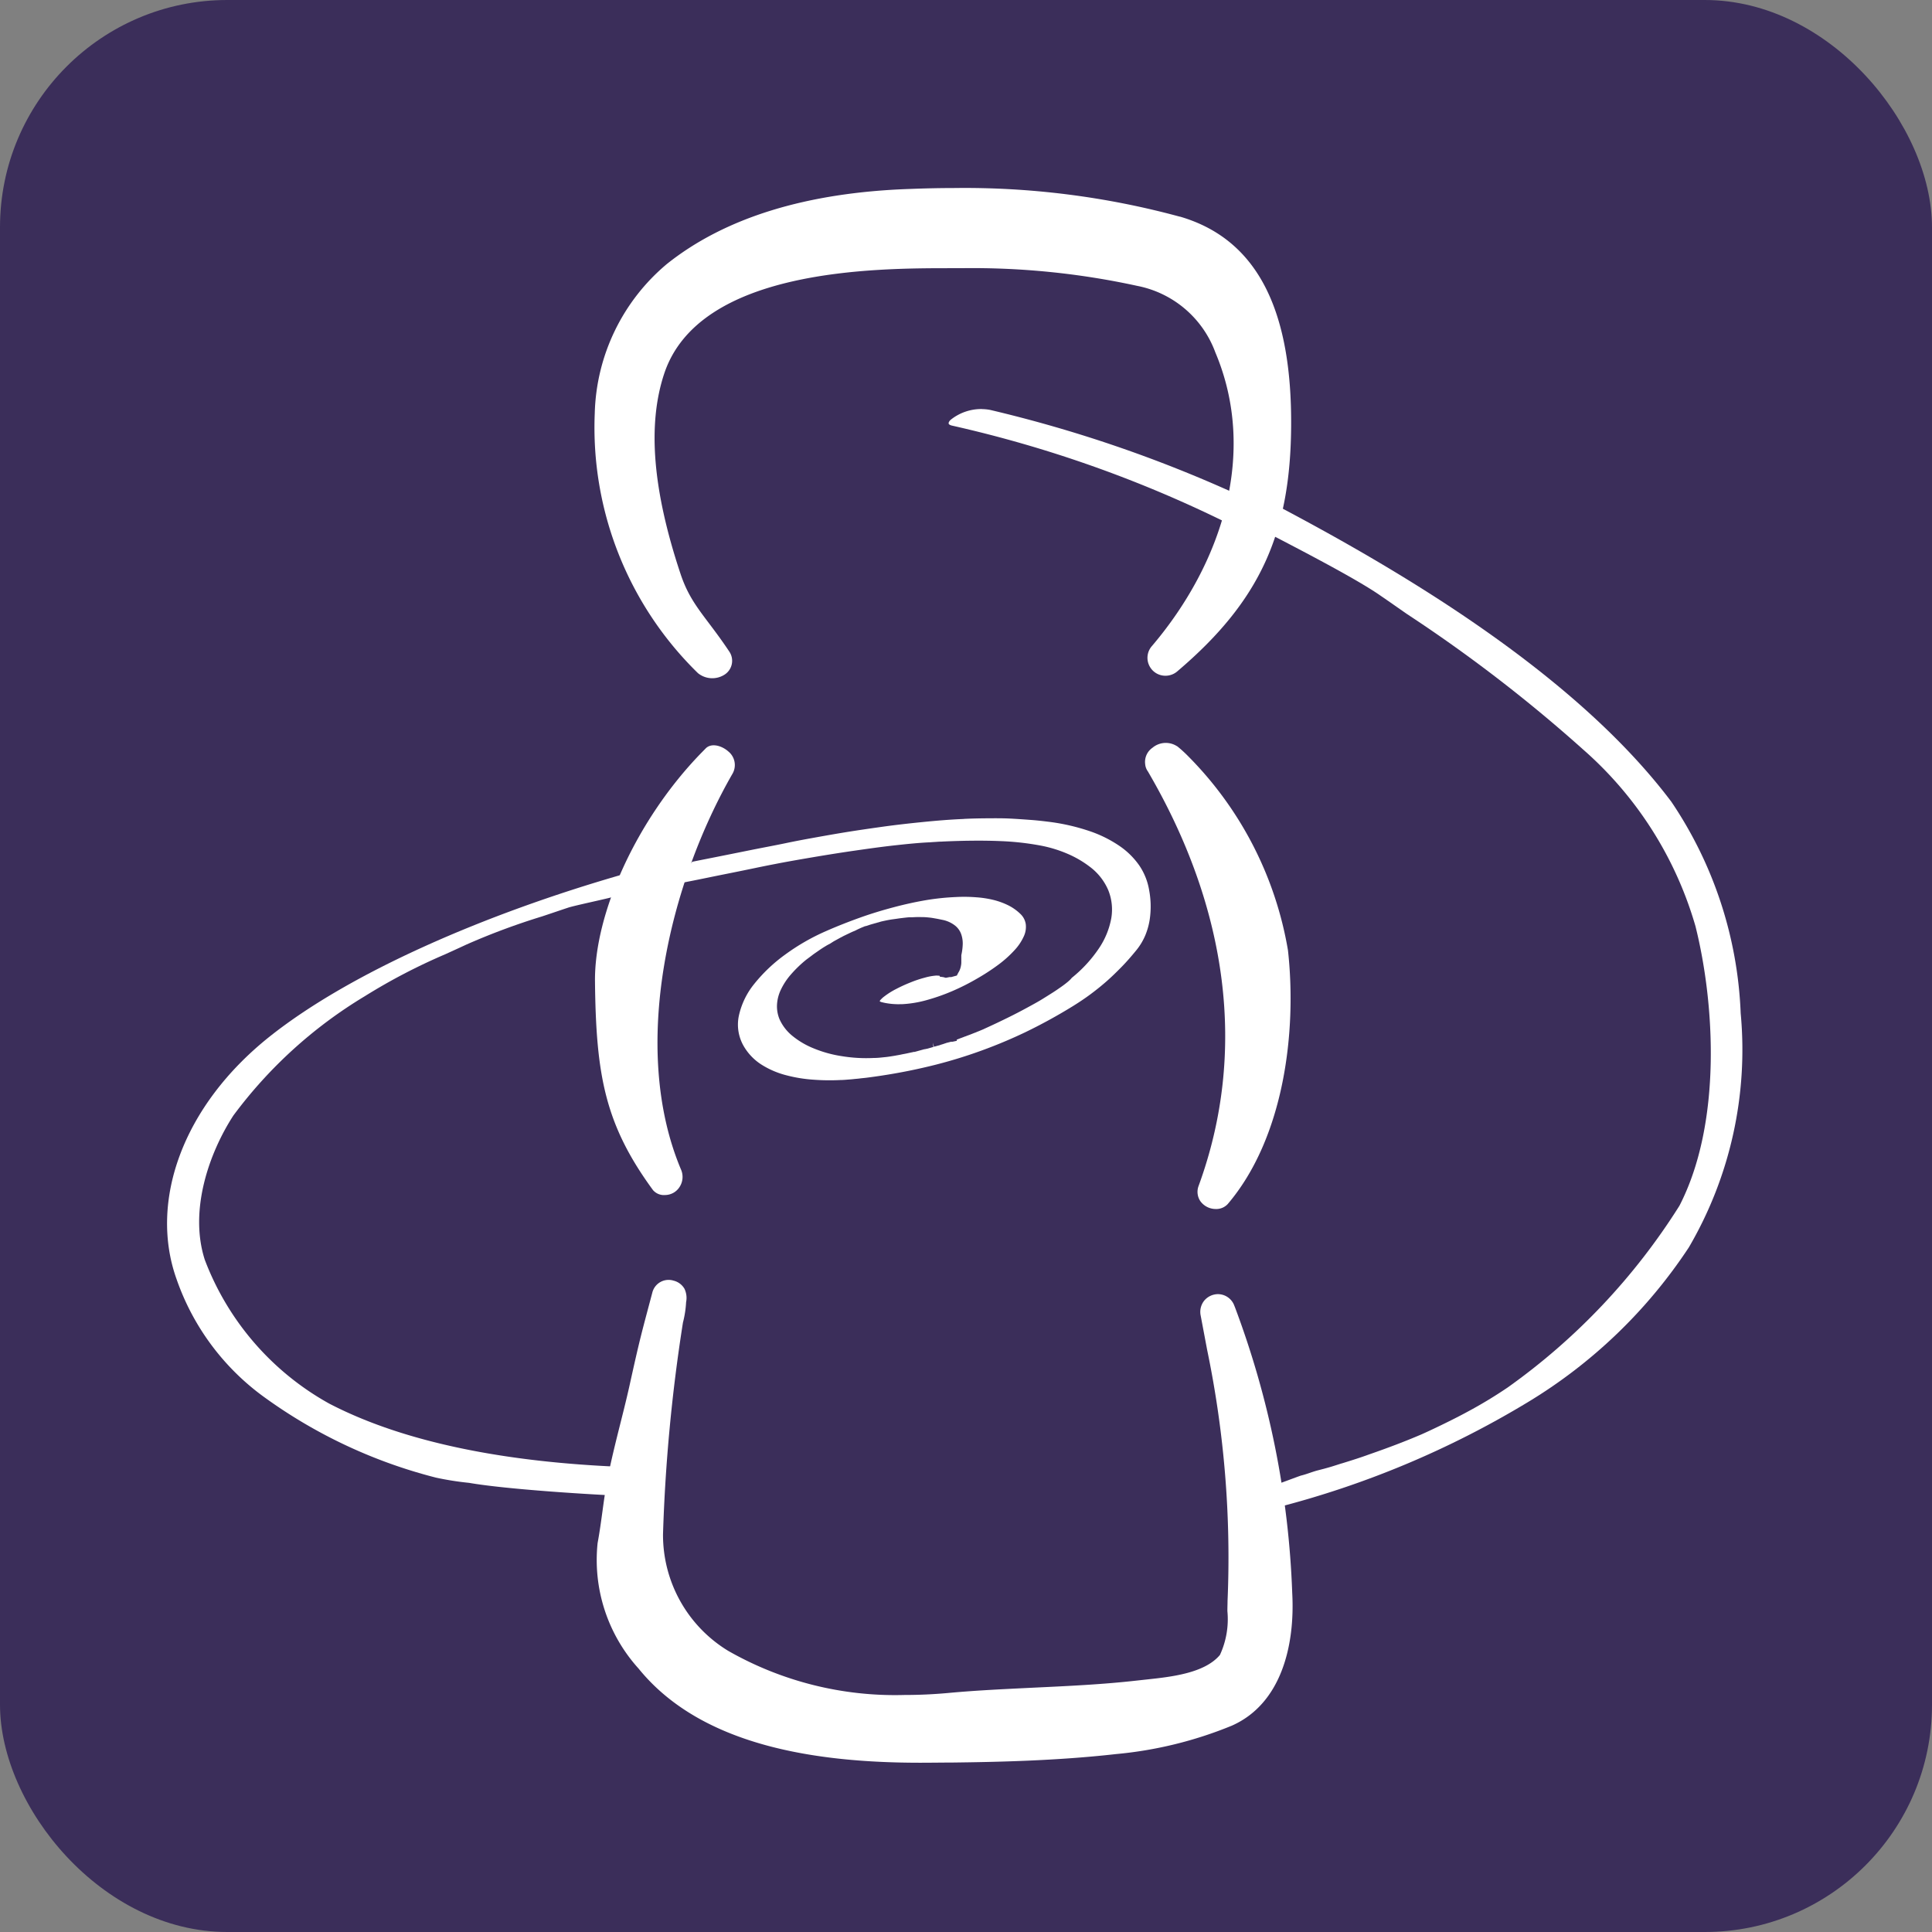 <svg xmlns="http://www.w3.org/2000/svg" id="Component_10_5" data-name="Component 10 &#x2013; 5" width="85" height="85" viewBox="0 0 85 85"><rect x="0" y="0" width="85" height="85" fill="#808080" stroke="none"/><rect id="Rectangle_28" data-name="Rectangle 28" width="85" height="85" rx="10" fill="#3b2e5a"></rect><g id="Group_171" data-name="Group 171" transform="translate(-9.225 -10.225)"><g id="Group_86" data-name="Group 86" transform="translate(16.574 18.498)"><path id="Path_13" data-name="Path 13" d="M48.125-81.171a36.087,36.087,0,0,0-9.985-1.26c-.636,0-1.264.016-1.892.04-4.552.154-8.15,1.268-10.7,3.308a8.866,8.866,0,0,0-3.165,6.56A15.1,15.1,0,0,0,26.921-61.09a1,1,0,0,0,1.155.078.723.723,0,0,0,.219-1.036C27.26-63.6,26.6-64.1,26.146-65.488c-1.216-3.664-1.448-6.533-.712-8.764,1.535-4.653,9.311-4.653,12.632-4.653h.43a34.015,34.015,0,0,1,7.758.779A4.6,4.6,0,0,1,49.686-75.2c1.861,4.406.313,9.268-2.786,12.915a.781.781,0,0,0-.124.859.787.787,0,0,0,.714.452.8.8,0,0,0,.537-.206c3.637-3.092,4.97-6.08,4.994-10.813s-1.278-8.131-4.9-9.183" transform="translate(-3.565 82.431)" fill="#fff"></path><path id="Path_14" data-name="Path 14" d="M24.967-33.676a.635.635,0,0,0,.526.2.76.76,0,0,0,.626-.351.811.811,0,0,0,.058-.788c-2.253-5.378-.485-12.6,2.27-17.391a.767.767,0,0,0-.178-.983c-.3-.268-.758-.385-1-.134l-.219.223c-2.834,2.928-4.68,7.048-4.65,10.024.044,4.144.44,6.306,2.564,9.2" transform="translate(-3.572 77.779)" fill="#fff"></path><path id="Path_15" data-name="Path 15" d="M50.545-24.112a.77.77,0,0,0-.732-.54.794.794,0,0,0-.6.282.792.792,0,0,0-.158.667l.281,1.491a44.928,44.928,0,0,1,.9,11.061c0,.13-.007.277-.007.441A3.742,3.742,0,0,1,49.9-8.777c-.683.813-2.174.966-3.264,1.083l-.411.045c-1.494.169-3.024.239-4.5.309-1.232.061-2.506.117-3.757.233-.651.06-1.3.09-1.948.09a14.814,14.814,0,0,1-7.751-1.94,5.967,5.967,0,0,1-2.87-5.139,74.644,74.644,0,0,1,.877-9.306,4.5,4.5,0,0,0,.139-.9.93.93,0,0,0-.073-.588.762.762,0,0,0-.479-.356.738.738,0,0,0-.937.536c-.471,1.775-.537,1.976-1,4.077-.291,1.31-.634,2.475-.937,3.941-.2.973-.284,2.006-.468,2.993a7.12,7.12,0,0,0,1.8,5.517c2.764,3.412,7.819,4.146,12.4,4.146.47,0,.93-.008,1.374-.008,1.995-.024,4.622-.078,7.225-.372a17.625,17.625,0,0,0,5.107-1.252c2.174-.965,2.78-3.525,2.655-5.827a39.713,39.713,0,0,0-2.536-12.623" transform="translate(-3.578 73.316)" fill="#fff"></path><path id="Path_16" data-name="Path 16" d="M52.541-53.275a.909.909,0,0,0-1.021.1.756.756,0,0,0-.323.721.631.631,0,0,0,.117.318C54.845-46.1,55.7-39.771,53.545-33.89a.735.735,0,0,0,.076.659.833.833,0,0,0,.677.35.684.684,0,0,0,.534-.221c2.482-2.921,3.043-7.6,2.647-11.161A15.858,15.858,0,0,0,53.09-52.8a5.525,5.525,0,0,0-.475-.433" transform="translate(-8.163 77.799)" fill="#fff"></path><path id="Path_17" data-name="Path 17" d="M42.376-70.863a2.155,2.155,0,0,0-1.364.464c-.081.068-.11.14-.1.177s.064.071.165.092A54.133,54.133,0,0,1,53.065-65.9a10.333,10.333,0,0,0,.52-1.218,58.628,58.628,0,0,0-10.842-3.705,2,2,0,0,0-.367-.037" transform="translate(-6.524 80.586)" fill="#fff"></path><path id="Path_18" data-name="Path 18" d="M39.279-49.411c-.6.024-1.2.074-1.8.134s-1.207.128-1.792.21-1.164.166-1.717.257-1.074.186-1.568.275c-.179.033-.54.1-.989.194s-1,.195-1.545.305-1.087.219-1.541.309-.818.161-1,.2c-.071.082-.145.163-.219.248s-.145.165-.218.249-.143.167-.214.254l-.212.26c.129-.026.441-.092.844-.171s.9-.184,1.392-.282.993-.2,1.4-.285.725-.147.863-.173c.509-.1,1.079-.2,1.672-.3s1.211-.2,1.817-.287,1.2-.171,1.759-.233,1.064-.112,1.5-.134c.058,0,.12-.007.178-.011s.119-.007.178-.011.119-.01.181-.01.113-.007.171-.008c.973-.043,1.789-.045,2.49-.015a12.027,12.027,0,0,1,1.768.2,5.654,5.654,0,0,1,1.234.389,4.567,4.567,0,0,1,.905.537,2.528,2.528,0,0,1,.815,1.034,2.281,2.281,0,0,1,.132,1.231,3.49,3.49,0,0,1-.539,1.32,5.865,5.865,0,0,1-1.2,1.305.77.77,0,0,1-.1.108c-.045.043-.1.088-.166.14s-.146.111-.241.177-.2.14-.33.222-.293.186-.479.3-.409.235-.659.371-.53.283-.844.437-.661.32-1.044.493l-.013.008-.24.1-.024.008-.1.043c-.038.011-.073.028-.109.041l-.106.042c-.037.014-.074.029-.111.041l-.114.044a.575.575,0,0,0-.09.034c-.029.008-.06.023-.091.033s-.066.027-.1.037a.882.882,0,0,1-.1.039l.005.051-.19.041-.064,0-.2.051c-.048.018-.093.031-.14.048s-.093.026-.14.045-.093.026-.139.04-.091.024-.132.039l-.054-.182.029.188-.285.082-.015,0-.078.018h-.021l-.441.122v-.008c-.061.014-.124.026-.184.039l-.186.04c-.061.013-.127.023-.19.037s-.129.027-.2.038c-.082.016-.167.03-.252.043s-.171.027-.256.035-.171.018-.258.026-.171.013-.256.013a6.662,6.662,0,0,1-1.413-.08,5.328,5.328,0,0,1-1.229-.34,3.606,3.606,0,0,1-.946-.556,2,2,0,0,1-.564-.735,1.485,1.485,0,0,1-.108-.63,1.743,1.743,0,0,1,.166-.654,2.9,2.9,0,0,1,.436-.667,5.312,5.312,0,0,1,.691-.667c.113-.084.219-.162.318-.239l.277-.192c.086-.058.166-.11.239-.153a2.03,2.03,0,0,1,.2-.111l.166-.106.3-.165c.022-.013.049-.022.077-.039s.06-.033.1-.052l.116-.056c.044-.019.089-.043.137-.065s.1-.048.156-.069.113-.053.171-.081.112-.051.161-.074l.126-.051.013-.008L35-44.708l.161-.054.114-.033c.037-.008.074-.023.112-.031s.072-.023.109-.031.068-.02.1-.029c.05-.016.132-.033.232-.054s.219-.044.345-.06.249-.037.371-.051.239-.029.331-.035h.035a.21.21,0,0,1,.033,0,.137.137,0,0,0,.033,0h.034c.141-.008.264-.013.378-.008a2.882,2.882,0,0,1,.315.015,2.894,2.894,0,0,1,.292.041c.1.016.208.039.324.063a1.315,1.315,0,0,1,.575.258.838.838,0,0,1,.271.391,1.237,1.237,0,0,1,.061.457,2.587,2.587,0,0,1-.061.45l0,.188v.132q0,.068-.015.141a.792.792,0,0,1-.04.153.728.728,0,0,1-.077.156l-.065.127-.245.067-.071,0-.056.011-.113.022-.106-.029-.158-.023-.011-.04-.132-.008a2.487,2.487,0,0,0-.52.093,5.073,5.073,0,0,0-.632.212,6.528,6.528,0,0,0-.625.286,3.3,3.3,0,0,0-.509.318,1.136,1.136,0,0,0-.111.091c-.03.029-.05.051-.067.067a.494.494,0,0,0-.03.044.039.039,0,0,0-.008.021l.055.03c.066.017.137.035.208.048s.148.024.226.033.159.014.24.017.167,0,.25,0a4.929,4.929,0,0,0,1.1-.183,8.775,8.775,0,0,0,1.132-.4,10.017,10.017,0,0,0,1.073-.543,9.374,9.374,0,0,0,.922-.6,4.939,4.939,0,0,0,.722-.646,2.238,2.238,0,0,0,.409-.606A.983.983,0,0,0,42-44.785a.777.777,0,0,0-.239-.451,2.139,2.139,0,0,0-.5-.36,3.223,3.223,0,0,0-.643-.243,4.5,4.5,0,0,0-.785-.125,6.722,6.722,0,0,0-.926-.011,10.685,10.685,0,0,0-1.294.136q-.686.117-1.415.31c-.484.128-.982.277-1.479.455s-1,.374-1.5.594a9.419,9.419,0,0,0-1.8,1.033,6.983,6.983,0,0,0-1.365,1.294,3.356,3.356,0,0,0-.678,1.409,1.888,1.888,0,0,0,.241,1.37,2.381,2.381,0,0,0,.787.79,3.808,3.808,0,0,0,1.071.452,6.352,6.352,0,0,0,1.2.193,9.425,9.425,0,0,0,1.179.013c.092,0,.184-.007.277-.015s.188-.013.282-.024.2-.017.293-.03.192-.019.291-.032c.848-.108,1.664-.251,2.459-.433a21.124,21.124,0,0,0,2.308-.658,21.555,21.555,0,0,0,2.195-.9,23.157,23.157,0,0,0,2.121-1.162c.271-.169.528-.34.775-.524s.481-.372.705-.569.447-.415.665-.638.428-.466.639-.724a2.7,2.7,0,0,0,.4-.668,3.026,3.026,0,0,0,.192-.7,3.928,3.928,0,0,0,.038-.673,3.979,3.979,0,0,0-.065-.6A2.732,2.732,0,0,0,47-47.357a3.384,3.384,0,0,0-.882-.871,5.4,5.4,0,0,0-1.3-.645,9.111,9.111,0,0,0-1.7-.4c-.292-.037-.588-.073-.888-.095s-.61-.045-.932-.061-.646-.013-.981-.011-.683.009-1.041.026" transform="translate(-4.22 77.169)" fill="#fff"></path><path id="Path_19" data-name="Path 19" d="M75.319-52.8C71-58.54,63.168-63.094,57.773-65.931a9.851,9.851,0,0,1-.48,1.164c1.392.727,4.127,2.127,5.23,2.9.387.264.772.537,1.162.807a65.432,65.432,0,0,1,7.746,5.956,16.371,16.371,0,0,1,4.951,7.785c.848,3.392,1.169,8.647-.705,12.291a28.272,28.272,0,0,1-7.561,8,19.9,19.9,0,0,1-1.766,1.067c-.642.351-1.657.835-2.05,1.006-.671.287-1.417.572-2.282.872-.335.123-.705.242-1.178.388l-.045.012c-.445.143-.459.147-.749.227l-.3.078c-.247.066-.484.168-.717.223-.064.015-1.284.478-1.354.489.024.091.037.192.054.292.027.148.055.3.082.424.014.08.031.154.05.231l.082-.024A40.967,40.967,0,0,0,68.984-26.37a22.269,22.269,0,0,0,7.105-6.823,17.228,17.228,0,0,0,2.281-10.3A17.857,17.857,0,0,0,75.319-52.8" transform="translate(-9.136 79.8)" fill="#fff"></path><path id="Path_20" data-name="Path 20" d="M.419-28.7a10.757,10.757,0,0,0,3.915,5.233,22.194,22.194,0,0,0,7.5,3.5,13.015,13.015,0,0,0,1.452.229c1.649.287,5.421.525,7.115.588.1-.439.214-.863.319-1.266-4.421-.126-9.638-.757-13.584-2.808a12.163,12.163,0,0,1-5.475-6.328c-.7-2.178.194-4.707,1.257-6.346a20.081,20.081,0,0,1,5.778-5.247,26.027,26.027,0,0,1,3.543-1.848c.307-.14.614-.279.94-.431A30.209,30.209,0,0,1,16.5-44.659c.375-.124.758-.256,1.138-.382.239-.085,1.775-.408,1.985-.477.142-.342.3-.672.466-1-6.1,1.749-12.016,4.32-15.569,7.141C.673-36.318-.8-32.109.419-28.7" transform="translate(0 76.704)" fill="#fff"></path></g></g></svg>